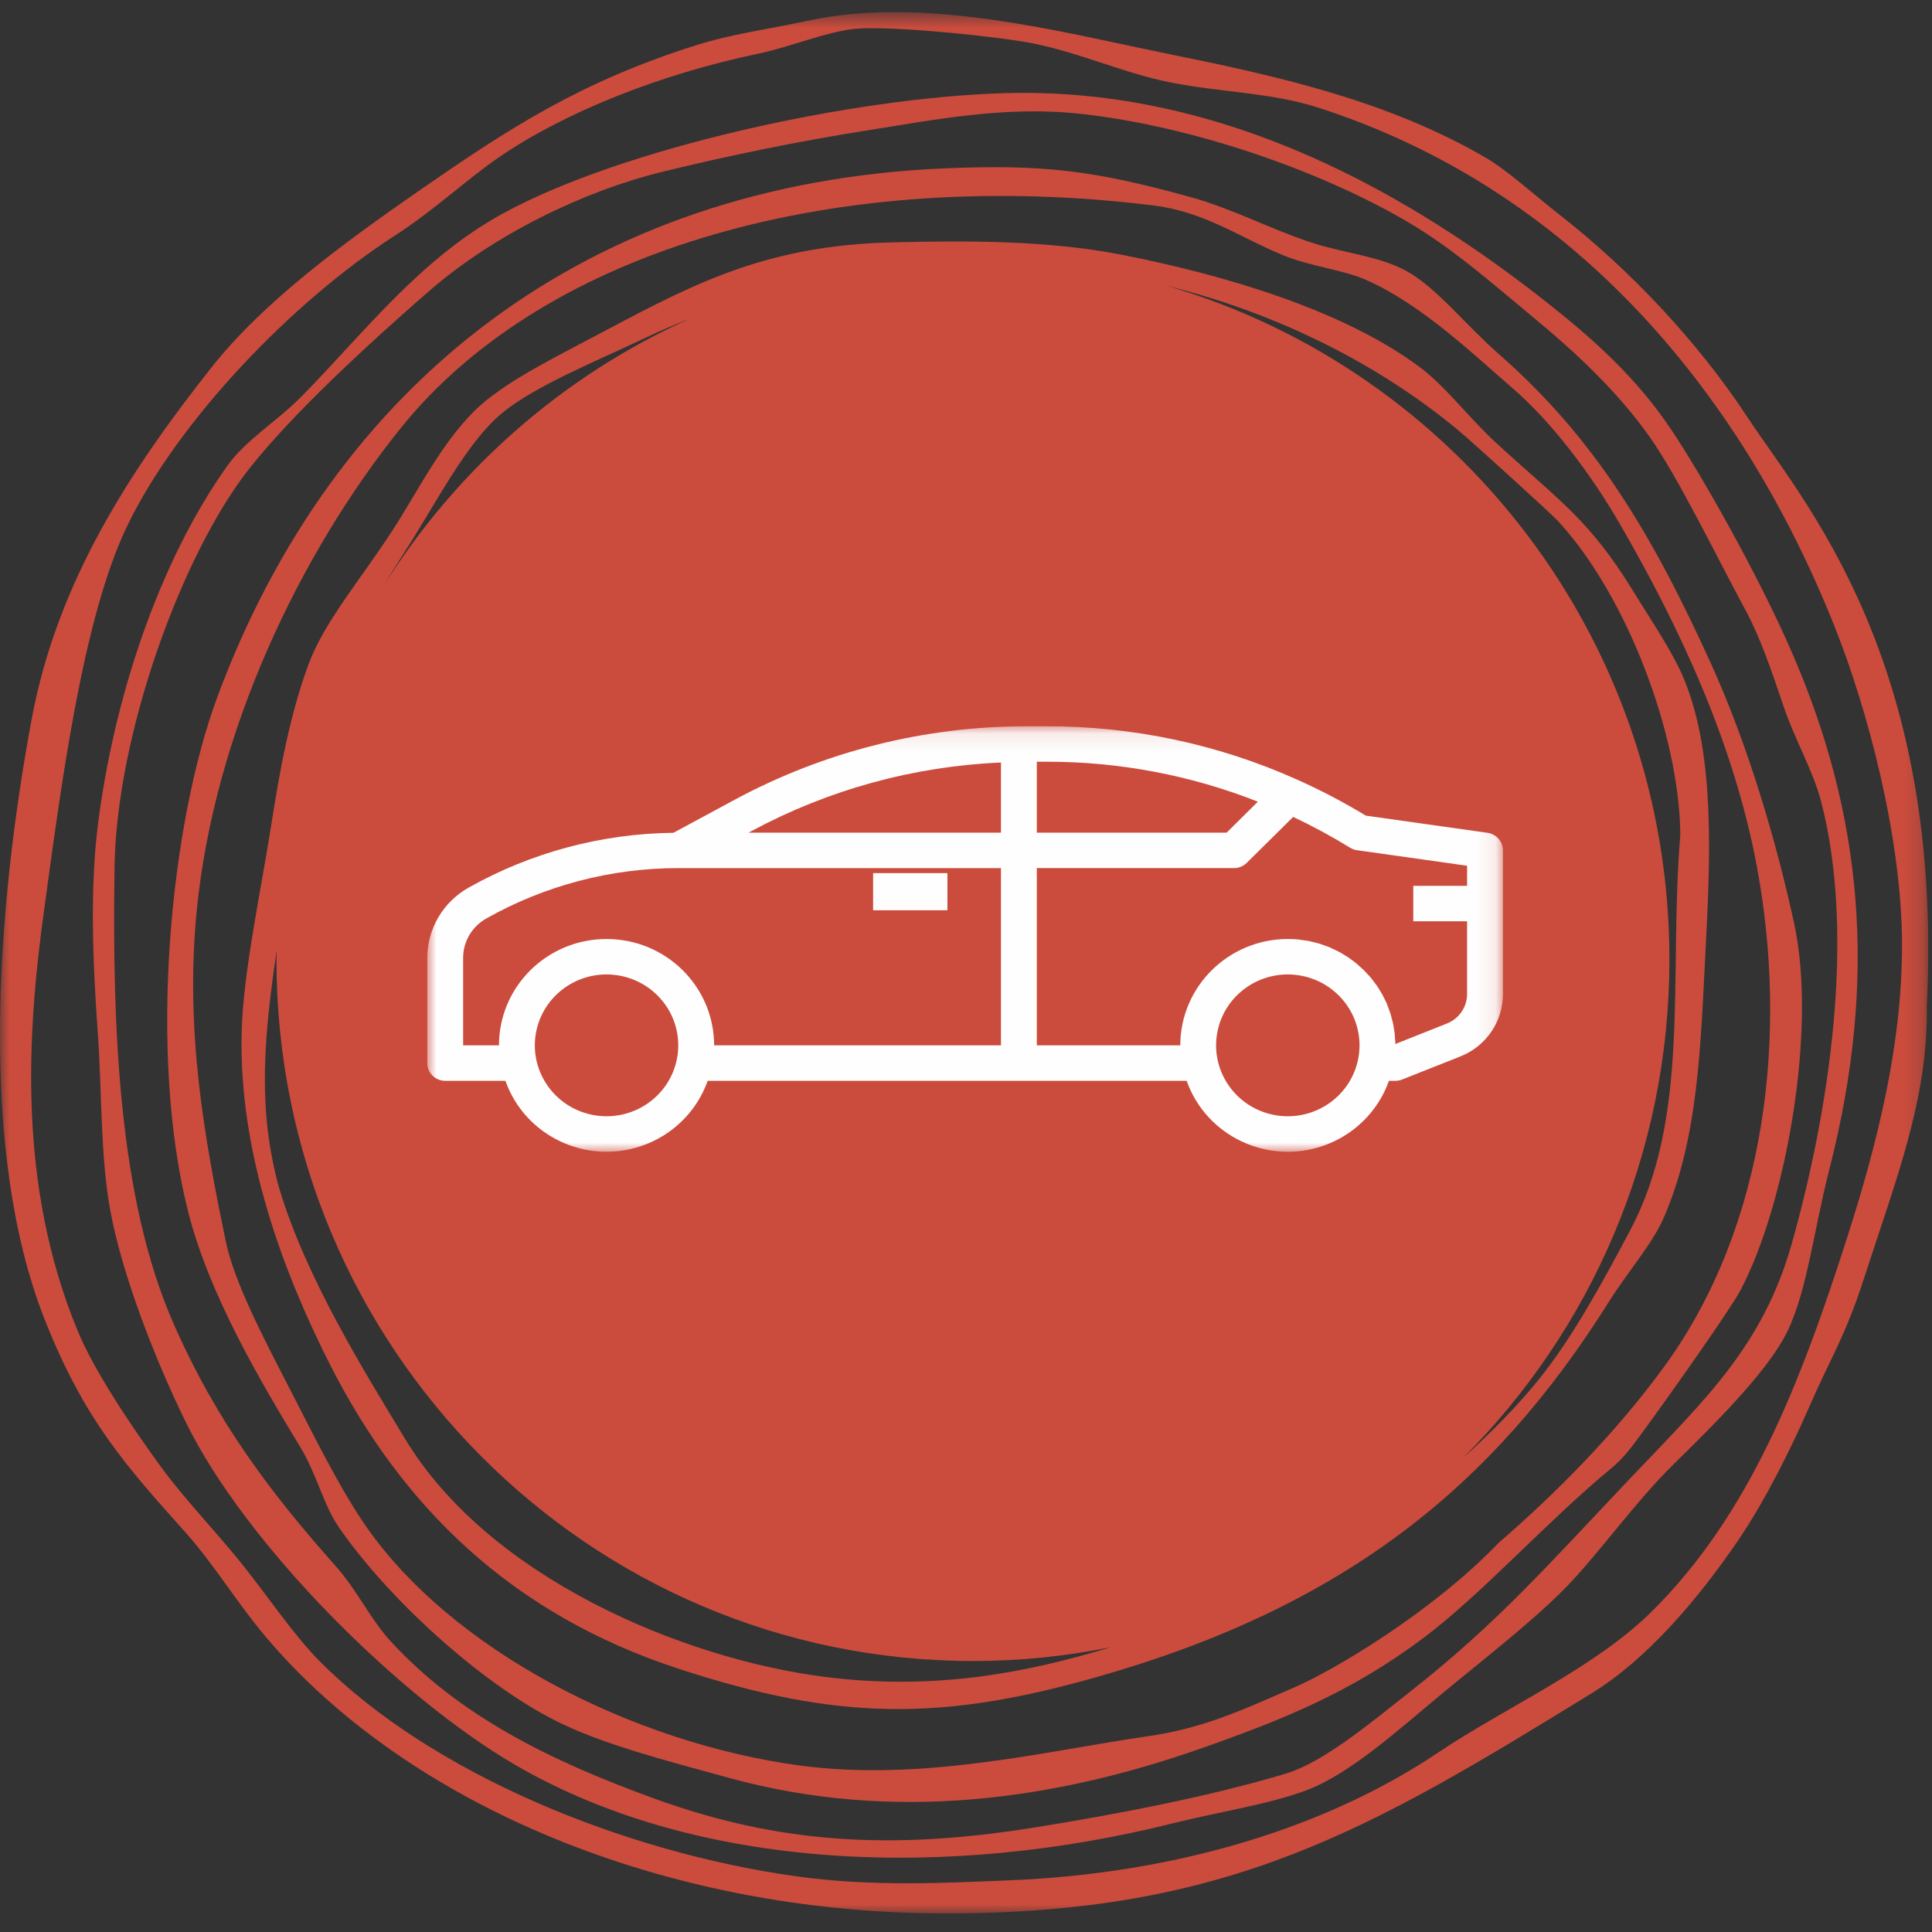 <?xml version="1.0" encoding="UTF-8"?> <svg xmlns="http://www.w3.org/2000/svg" xmlns:xlink="http://www.w3.org/1999/xlink" width="104px" height="104px" viewBox="0 0 104 104" version="1.1"><rect x="0" y="0" width="104" height="104" fill="#333333" stroke="none"/><title>Group 20</title><defs><polygon id="path-1" points="0 0.654 103.799 0.654 103.799 103 0 103"></polygon><polygon id="path-3" points="0 0.096 57.904 0.096 57.904 23 0 23"></polygon></defs><g id="symbol" stroke="none" stroke-width="1" fill="none" fill-rule="evenodd"><g id="Iconen" transform="translate(-962, -360)"><g id="Group-20" transform="translate(962, 360)"><g id="Group-16-Copy-6"><path d="M96.448,66.957 C94.89,72.471 91.752,75.367 87.893,79.434 C83.294,84.28 80.612,87.362 75.959,91.021 C73.856,92.676 71.282,94.854 69.206,95.477 C65.178,96.686 60.315,97.631 55.697,98.373 C48.022,99.607 41.928,99.254 35.209,96.813 C29.637,94.791 24.729,92.38 21.025,88.347 C19.95,87.178 19.222,85.602 18.097,84.336 C14.586,80.385 11.653,76.538 9.316,71.189 C6.403,64.518 6.037,55.457 6.165,46.68 C6.269,39.52 9.784,29.875 13.37,25.288 C15.732,22.268 19.929,18.429 23.051,15.708 C26.581,12.631 31.396,10.292 35.659,9.247 C39.156,8.39 43.021,7.594 46.691,7.018 C50.188,6.47 54.074,5.677 58.173,6.127 C64.119,6.779 70.986,9.145 75.735,11.921 C78.2,13.362 80.324,15.257 82.489,17.045 C84.815,18.965 87.045,21.043 88.793,23.507 C90.31,25.644 92.353,29.861 93.972,32.865 C94.778,34.363 95.378,36.147 95.998,37.99 C96.598,39.778 97.598,41.487 98.024,43.115 C99.941,50.446 98.411,60.011 96.448,66.957 M89.919,23.062 C88.073,20.325 85.793,18.279 83.39,16.377 C76.045,10.56 66.006,4.681 54.121,5.013 C45.936,5.242 33.574,7.946 27.103,11.475 C22.629,13.914 19.635,17.872 16.296,21.278 C14.922,22.682 13.245,23.663 12.244,25.066 C8.545,30.252 6.109,37.649 5.264,44.452 C4.849,47.792 4.981,51.672 5.264,55.593 C5.491,58.724 5.398,62.24 5.939,65.174 C6.593,68.711 8.396,73.275 9.992,76.537 C13.241,83.178 21.548,91.42 27.779,95.031 C37.691,100.775 51.179,101.144 63.127,98.151 C65.604,97.531 68.311,97.131 70.331,96.368 C72.683,95.481 75.246,93.136 77.536,91.244 C80.033,89.178 82.583,87.205 84.29,85.45 C86.115,83.575 88.004,80.862 90.144,78.766 C92.365,76.59 94.845,74.105 95.998,72.081 C97.234,69.911 97.576,66.453 98.474,62.946 C101.126,52.593 100.24,43.816 96.448,35.094 C94.624,30.897 91.526,25.443 89.919,23.062" id="Fill-1" fill="#CB4C3D"></path><path d="M89.639,73.49 C86.956,77.199 83.58,80.54 80.681,83.043 C77.068,86.807 71.801,89.906 69.708,90.818 C66.576,92.183 64.707,93.048 61.646,93.485 C56.462,94.224 49.695,95.931 43.059,95.039 C34.17,93.847 24.237,88.884 19.545,81.932 C18.163,79.885 16.744,76.986 15.514,74.601 C14.112,71.885 12.598,68.966 12.155,66.824 C10.976,61.148 9.963,55.451 10.587,49.051 C11.528,39.402 16.159,29.781 21.56,23.058 C29.412,13.284 45.246,8.981 62.094,11.06 C64.843,11.4 66.717,12.766 69.036,13.726 C70.541,14.349 72.226,14.498 73.515,15.059 C76.549,16.381 79.474,19.229 81.353,20.836 C83.506,22.678 85.616,25.481 87.176,28.168 C90.409,33.742 93.325,39.993 94.566,46.607 C96.258,55.626 95.125,65.905 89.639,73.49 M80.681,19.059 C78.865,17.467 77.358,15.516 75.755,14.615 C74.257,13.776 72.399,13.647 70.604,13.06 C68.401,12.341 66.39,11.249 64.109,10.617 C58.934,9.18 56.173,8.841 50.897,9.061 C31.59,9.864 17.969,20.646 11.707,37.499 C9.158,44.356 7.951,56.689 10.139,65.269 C11.289,69.782 14.086,74.462 16.186,77.932 C17.031,79.332 17.438,81.042 18.201,82.154 C20.857,86.029 25.81,90.537 29.846,92.595 C32.349,93.873 35.719,94.736 39.252,95.707 C48.173,98.158 56.883,96.836 64.557,94.151 C69.031,92.586 72.747,91.087 76.65,88.152 C79.774,85.803 83.255,81.914 86.728,79.043 C87.381,78.504 87.821,77.911 88.295,77.266 C89.885,75.104 93.125,70.511 93.67,69.491 C96.082,64.965 97.841,55.538 96.581,49.718 C95.642,45.381 94.128,40.184 92.102,35.721 C88.909,28.688 85.832,23.57 80.681,19.059" id="Fill-3" fill="#CB4C3D"></path><path d="M90.452,44.923 C89.815,52.684 91.023,60.071 87.742,66.248 C86.318,68.928 84.663,72.008 82.775,74.329 C81.605,75.769 80.224,77.159 78.748,78.484 C85.61,71.64 89.865,62.147 89.865,51.652 C89.865,34.447 78.437,19.941 62.813,15.386 C68.902,16.893 74.322,19.691 78.485,23.15 C79.163,23.712 83.448,27.591 83.904,28.088 C87.572,32.082 90.4,39.534 90.452,44.923 M44.393,90.267 C36.735,89.289 26.33,84.932 21.816,77.472 C19.581,73.778 16.482,68.797 15.042,64.004 C14.71,62.896 14.459,61.387 14.365,60.412 C14.076,57.424 14.413,54.433 14.895,51.147 C14.893,51.316 14.882,51.482 14.882,51.652 C14.882,72.506 31.668,89.412 52.374,89.412 C54.908,89.412 57.382,89.156 59.776,88.673 C55.342,90.024 50.349,91.026 44.393,90.267 M21.816,29.66 C23.511,27.019 25.11,23.829 27.009,22.252 C28.789,20.773 32.052,19.467 34.685,18.212 C35.488,17.829 36.317,17.477 37.159,17.141 C30.323,20.203 24.57,25.26 20.621,31.583 C20.998,30.952 21.395,30.315 21.816,29.66 M80.518,23.823 C79.081,22.502 77.823,20.81 76.454,19.783 C72.349,16.707 65.978,14.819 60.424,13.722 C56.401,12.928 52.052,12.95 48.006,13.048 C41.426,13.209 37.575,15.144 32.653,17.763 C30.082,19.13 27.467,20.399 25.88,21.803 C23.916,23.541 22.522,26.402 21.139,28.537 C19.457,31.132 17.465,33.461 16.623,35.72 C15.581,38.511 15.034,41.643 14.591,44.474 C14.058,47.881 13.103,52.295 13.011,55.474 C12.816,62.154 15.34,68.67 17.752,73.431 C21.629,81.086 27.501,86.865 36.491,89.817 C45.212,92.683 50.8,92.616 59.069,90.267 C72.46,86.462 80.431,79.927 86.613,70.064 C87.593,68.503 88.937,66.969 89.548,65.575 C91.421,61.31 91.544,56.291 91.806,51.209 C92.056,46.359 92.35,40.733 90.677,36.618 C90.071,35.127 88.906,33.44 87.968,31.905 C85.546,27.936 83.912,26.946 80.518,23.823" id="Fill-5" fill="#CB4C3D"></path><g id="Group-9"><mask id="mask-2" fill="white"><use xlink:href="#path-1"></use></mask><g id="Clip-8"></g><path d="M99.466,66.516 C96.854,74.704 94.098,81.618 88.903,86.76 C85.853,89.78 81.048,91.907 77.442,94.323 C71.488,98.334 63.402,100.86 54.294,101.22 C50.872,101.355 46.998,101.579 42.833,100.998 C33.684,99.721 23.273,95.526 17.213,89.43 C15.777,87.985 14.422,85.923 12.943,84.09 C11.548,82.362 9.893,80.648 8.673,78.974 C7.096,76.811 5.088,73.833 4.178,71.632 C0.931,63.78 1.455,55.618 2.38,48.941 C3.242,42.717 4.402,33.324 6.875,28.252 C9.601,22.657 15.689,16.264 21.258,12.68 C23.386,11.309 25.144,9.634 26.876,8.452 C30.453,6.011 35.57,3.987 40.81,2.891 C42.539,2.529 44.389,1.737 45.979,1.556 C47.466,1.388 52.138,1.784 54.968,2.224 C57.776,2.66 60.333,3.916 63.058,4.448 C65.77,4.978 68.432,4.983 70.924,5.783 C84.334,10.084 93.583,20.693 98.792,33.813 C100.484,38.076 102.397,45.062 102.387,50.943 C102.379,56.23 101.091,61.421 99.466,66.516 M94.072,22.468 C91.378,18.361 87.694,14.482 83.959,11.567 C82.574,10.486 81.165,9.177 79.914,8.452 C74.58,5.365 68.577,4.055 62.834,2.891 C57.106,1.73 49.805,-0.243 43.506,1.111 C41.182,1.611 39.422,1.818 37.438,2.446 C31.227,4.411 27.384,6.921 22.606,10.232 C18.292,13.222 14.13,16.303 11.369,19.799 C7.08,25.229 3.085,31.27 1.706,38.708 C-0.218,49.085 -1.14,61.978 2.38,70.964 C4.554,76.514 6.907,79.037 10.021,82.532 C11.522,84.219 12.806,86.337 14.291,88.095 C22.001,97.228 35.831,102.949 50.699,103 C66.151,103.053 73.785,98.461 85.677,91.15 C88.62,89.342 91.33,86.185 93.54,82.953 C95.024,80.785 96.447,77.898 97.383,75.75 C98.622,72.91 99.327,71.965 100.364,68.74 C102.039,63.54 103.799,59.173 103.72,54.171 C104.653,35.42 96.991,26.917 94.072,22.468" id="Fill-7" fill="#CB4C3D" mask="url(#mask-2)"></path></g></g><g id="Group-5" transform="translate(23, 39)"><polygon id="Fill-1" fill="#FEFEFE" points="24 10 28 10 28 8 24 8"></polygon><g id="Group-4"><mask id="mask-4" fill="white"><use xlink:href="#path-3"></use></mask><g id="Clip-3"></g><path d="M55.974,8.684 L53.078,8.684 L53.078,10.593 L55.974,10.593 L55.974,14.505 C55.976,15.208 55.542,15.841 54.881,16.099 L52.113,17.199 C52.113,17.111 52.102,17.024 52.096,16.936 C52.09,16.848 52.088,16.746 52.078,16.65 C52.068,16.554 52.049,16.459 52.034,16.364 C52.019,16.268 52.007,16.173 51.988,16.086 C51.969,15.999 51.94,15.903 51.915,15.812 C51.89,15.722 51.871,15.63 51.842,15.541 C51.813,15.452 51.778,15.368 51.746,15.281 C51.713,15.194 51.683,15.104 51.649,15.018 C51.615,14.932 51.569,14.854 51.529,14.773 C51.489,14.692 51.449,14.603 51.404,14.521 C51.358,14.439 51.307,14.369 51.264,14.293 C51.22,14.216 51.167,14.13 51.112,14.052 C51.057,13.973 51.006,13.911 50.953,13.841 C50.9,13.77 50.84,13.687 50.778,13.614 C50.717,13.54 50.659,13.483 50.599,13.423 C50.539,13.363 50.472,13.281 50.406,13.215 C50.339,13.148 50.274,13.095 50.207,13.036 C50.141,12.977 50.069,12.907 49.996,12.845 C49.922,12.784 49.848,12.736 49.775,12.681 C49.701,12.627 49.628,12.569 49.551,12.518 C49.474,12.467 49.387,12.423 49.304,12.369 C49.221,12.316 49.153,12.274 49.075,12.233 C48.997,12.192 48.9,12.148 48.811,12.107 C48.722,12.065 48.653,12.028 48.57,11.993 C48.489,11.959 48.377,11.923 48.281,11.888 C48.185,11.854 48.122,11.827 48.04,11.802 C47.93,11.768 47.817,11.744 47.705,11.716 C47.631,11.699 47.561,11.676 47.487,11.661 C47.368,11.637 47.247,11.624 47.126,11.607 C47.055,11.597 46.986,11.582 46.915,11.575 C46.721,11.556 46.529,11.546 46.326,11.546 C43.129,11.549 40.539,14.11 40.535,17.271 L32.812,17.271 L32.812,7.729 L43.428,7.729 C43.684,7.729 43.929,7.629 44.11,7.45 L46.612,4.975 C47.663,5.47 48.684,6.022 49.672,6.63 C49.786,6.701 49.913,6.747 50.046,6.766 L55.974,7.603 L55.974,8.684 Z M50.105,18.036 C49.678,20.101 47.639,21.433 45.55,21.011 C43.461,20.589 42.114,18.573 42.541,16.507 C42.967,14.442 45.007,13.11 47.095,13.532 C48.893,13.895 50.183,15.458 50.183,17.272 C50.183,17.529 50.156,17.785 50.105,18.036 L50.105,18.036 Z M32.812,2.004 L33.358,2.004 C37.247,2 41.101,2.73 44.713,4.155 L43.028,5.822 L32.812,5.822 L32.812,2.004 Z M30.882,5.822 L17.296,5.822 L17.482,5.721 C21.608,3.504 26.191,2.247 30.882,2.046 L30.882,5.822 Z M30.882,17.272 L15.441,17.272 C15.441,14.11 12.849,11.547 9.651,11.547 C6.453,11.547 3.86,14.11 3.86,17.272 L1.93,17.272 L1.93,12.56 C1.931,11.686 2.405,10.879 3.172,10.445 C6.322,8.667 9.885,7.731 13.511,7.73 L30.882,7.73 L30.882,17.272 Z M13.432,18.036 C13.006,20.101 10.967,21.433 8.878,21.011 C6.789,20.589 5.441,18.573 5.869,16.507 C6.296,14.442 8.335,13.11 10.423,13.532 C12.221,13.895 13.511,15.458 13.511,17.272 C13.511,17.529 13.484,17.785 13.432,18.036 L13.432,18.036 Z M57.075,5.831 L50.52,4.905 C49.325,4.179 48.084,3.529 46.805,2.959 C42.582,1.067 37.997,0.091 33.36,0.096 L32.221,0.096 C26.749,0.1 21.364,1.457 16.558,4.045 L13.249,5.83 C9.377,5.873 5.579,6.892 2.214,8.788 C0.847,9.563 0.002,11.002 0,12.56 L0,18.226 C0,18.754 0.432,19.181 0.965,19.181 L4.206,19.181 C5.26,22.154 8.552,23.72 11.558,22.677 C13.213,22.104 14.515,20.817 15.094,19.181 L40.878,19.181 C41.932,22.154 45.224,23.72 48.231,22.677 C49.885,22.104 51.187,20.817 51.767,19.181 L52.113,19.181 C52.236,19.181 52.358,19.158 52.472,19.113 L55.598,17.873 C56.994,17.326 57.909,15.99 57.904,14.505 L57.904,6.775 C57.904,6.301 57.55,5.898 57.075,5.831 L57.075,5.831 Z" id="Fill-2" fill="#FEFEFE" mask="url(#mask-4)"></path></g></g></g></g></g></svg> 